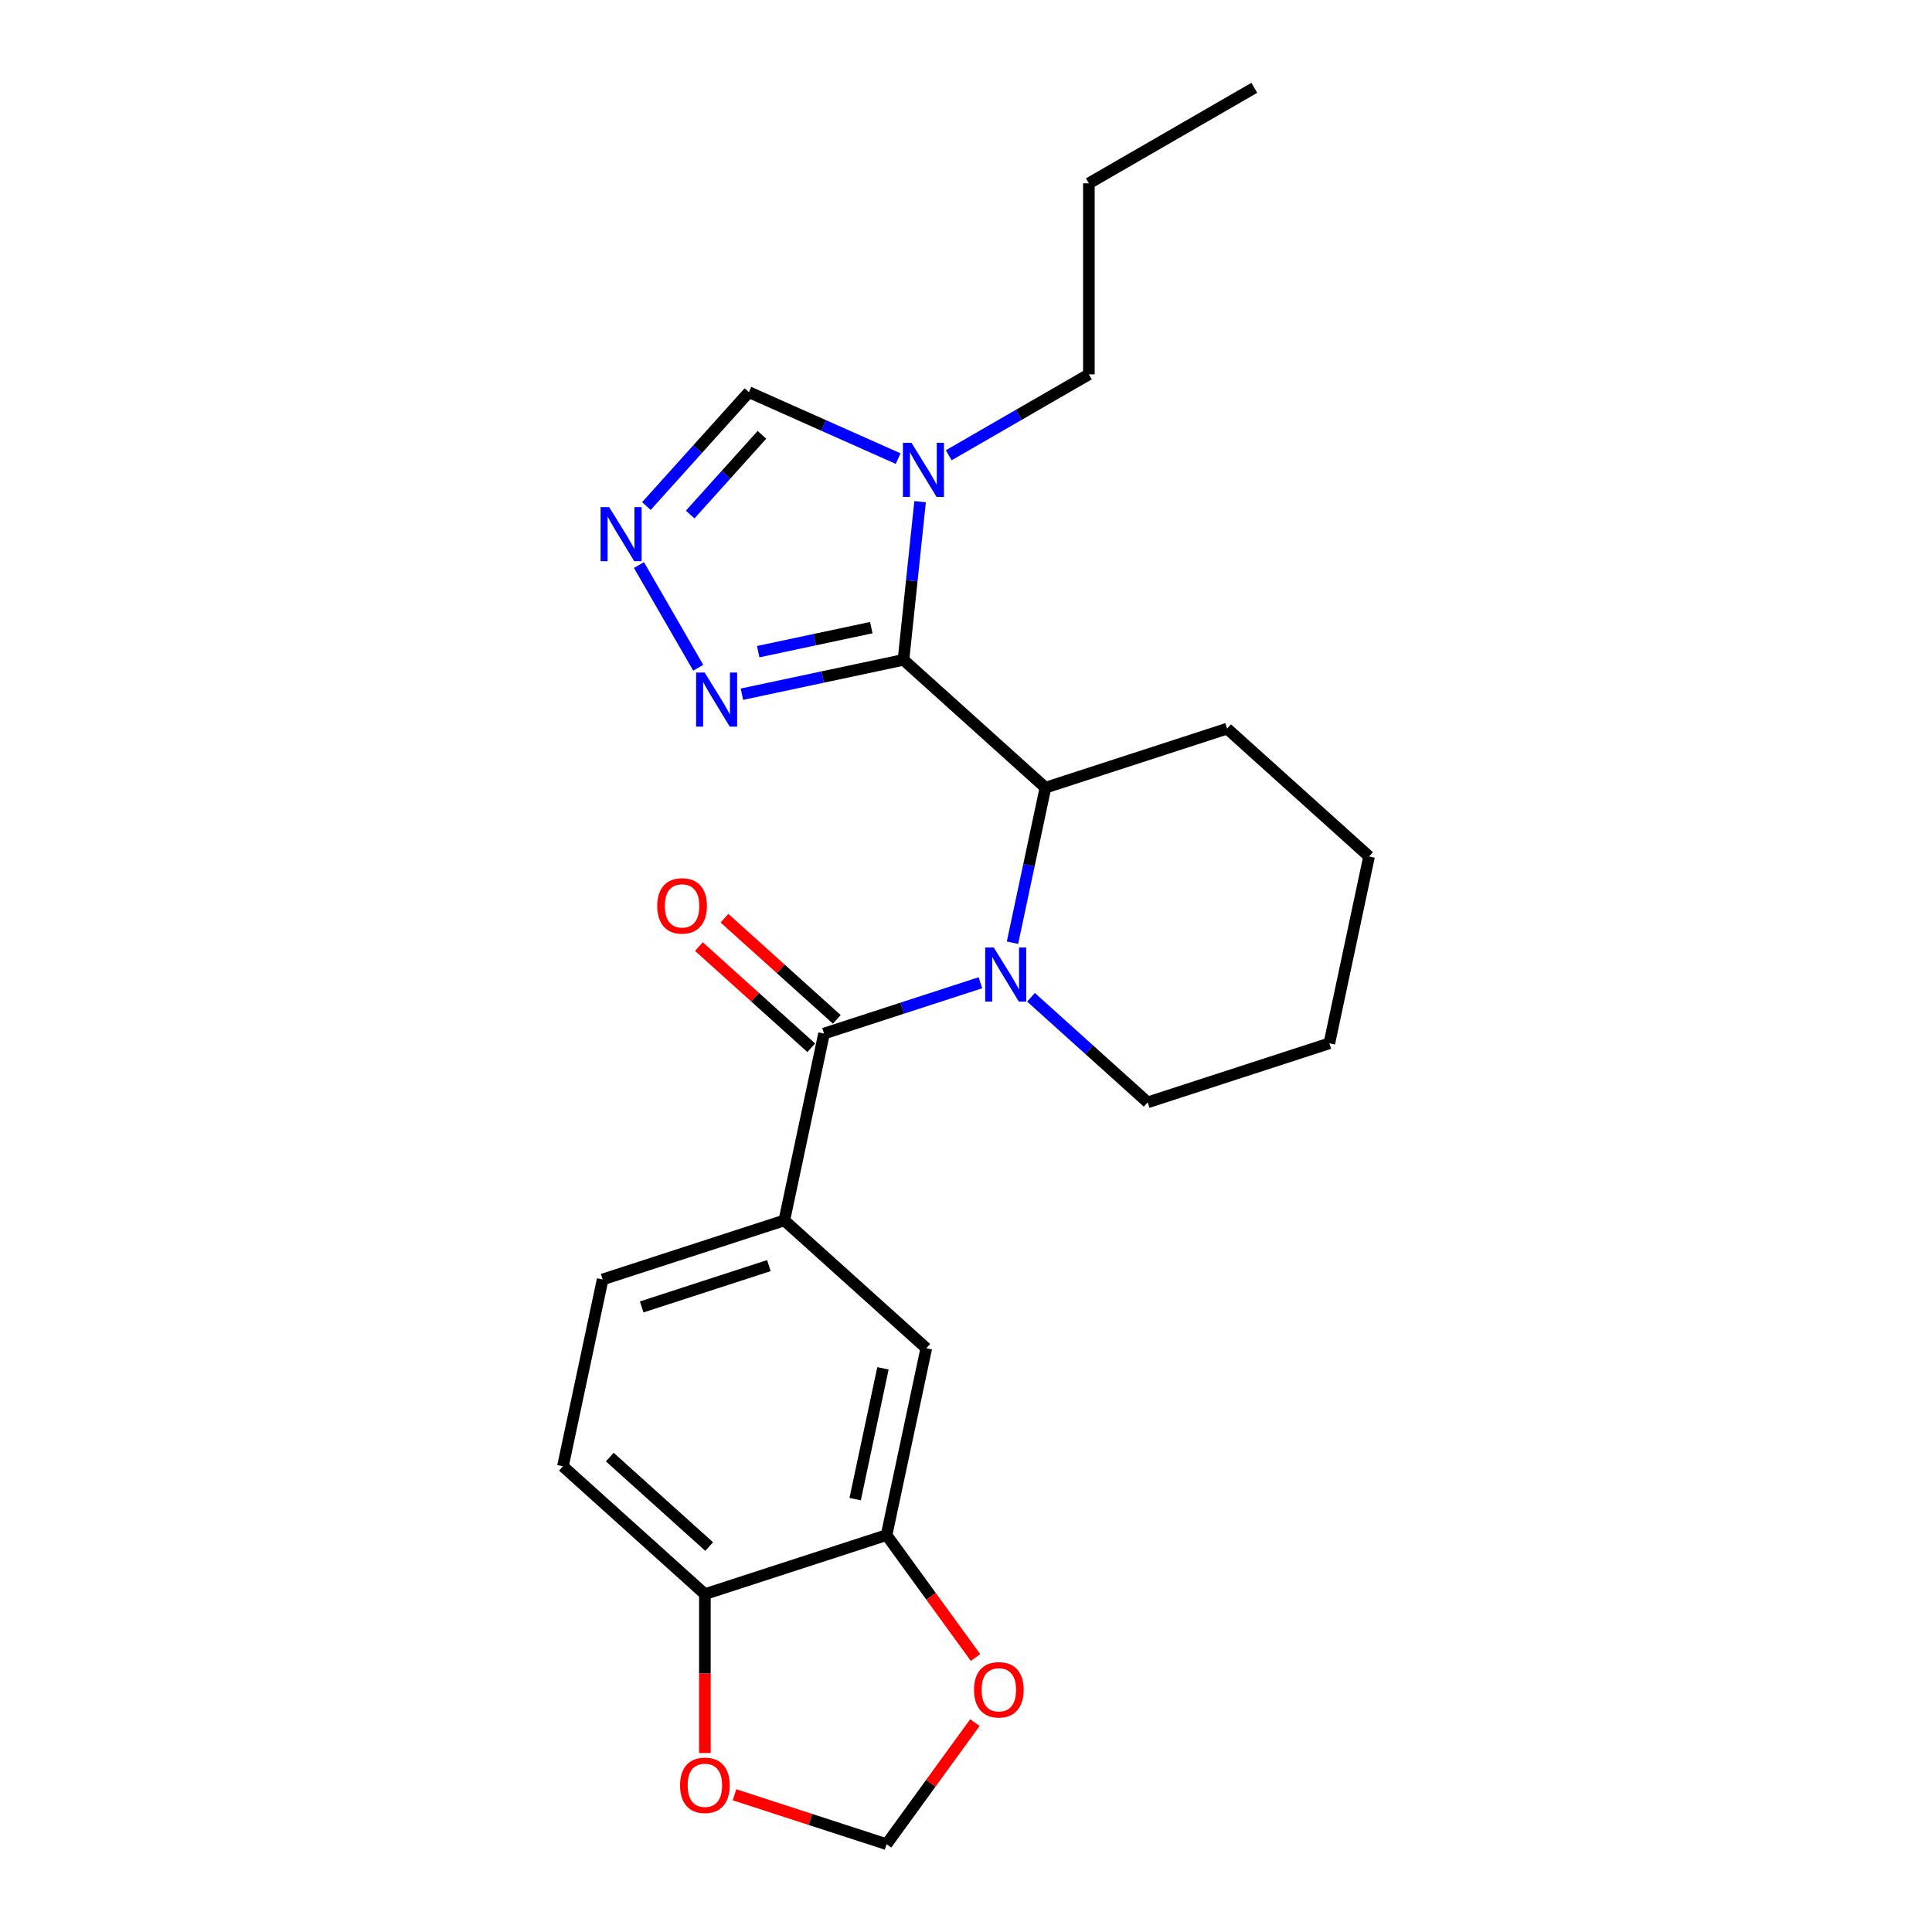 <?xml version='1.0' encoding='iso-8859-1'?>
<svg version='1.1' baseProfile='full'
              xmlns='http://www.w3.org/2000/svg'
                      xmlns:rdkit='http://www.rdkit.org/xml'
                      xmlns:xlink='http://www.w3.org/1999/xlink'
                  xml:space='preserve'
width='1000px' height='1000px' viewBox='0 0 1000 1000'>
<!-- END OF HEADER -->
<rect style='opacity:1.0;fill:#FFFFFF;stroke:none' width='1000' height='1000' x='0' y='0'> </rect>
<path class='bond-2' d='M 467.636,341.54 L 471.938,300.609' style='fill:none;fill-rule:evenodd;stroke:#000000;stroke-width:6px;stroke-linecap:butt;stroke-linejoin:miter;stroke-opacity:1' />
<path class='bond-2' d='M 471.938,300.609 L 476.24,259.679' style='fill:none;fill-rule:evenodd;stroke:#0000FF;stroke-width:6px;stroke-linecap:butt;stroke-linejoin:miter;stroke-opacity:1' />
<path class='bond-3' d='M 467.636,341.54 L 541.115,407.701' style='fill:none;fill-rule:evenodd;stroke:#000000;stroke-width:6px;stroke-linecap:butt;stroke-linejoin:miter;stroke-opacity:1' />
<path class='bond-4' d='M 467.636,341.54 L 425.824,350.428' style='fill:none;fill-rule:evenodd;stroke:#000000;stroke-width:6px;stroke-linecap:butt;stroke-linejoin:miter;stroke-opacity:1' />
<path class='bond-4' d='M 425.824,350.428 L 384.012,359.315' style='fill:none;fill-rule:evenodd;stroke:#0000FF;stroke-width:6px;stroke-linecap:butt;stroke-linejoin:miter;stroke-opacity:1' />
<path class='bond-4' d='M 450.981,324.863 L 421.712,331.084' style='fill:none;fill-rule:evenodd;stroke:#000000;stroke-width:6px;stroke-linecap:butt;stroke-linejoin:miter;stroke-opacity:1' />
<path class='bond-4' d='M 421.712,331.084 L 392.444,337.306' style='fill:none;fill-rule:evenodd;stroke:#0000FF;stroke-width:6px;stroke-linecap:butt;stroke-linejoin:miter;stroke-opacity:1' />
<path class='bond-0' d='M 524.059,487.943 L 532.587,447.822' style='fill:none;fill-rule:evenodd;stroke:#0000FF;stroke-width:6px;stroke-linecap:butt;stroke-linejoin:miter;stroke-opacity:1' />
<path class='bond-0' d='M 532.587,447.822 L 541.115,407.701' style='fill:none;fill-rule:evenodd;stroke:#000000;stroke-width:6px;stroke-linecap:butt;stroke-linejoin:miter;stroke-opacity:1' />
<path class='bond-1' d='M 507.466,508.67 L 466.994,521.82' style='fill:none;fill-rule:evenodd;stroke:#0000FF;stroke-width:6px;stroke-linecap:butt;stroke-linejoin:miter;stroke-opacity:1' />
<path class='bond-1' d='M 466.994,521.82 L 426.521,534.97' style='fill:none;fill-rule:evenodd;stroke:#000000;stroke-width:6px;stroke-linecap:butt;stroke-linejoin:miter;stroke-opacity:1' />
<path class='bond-17' d='M 533.649,516.203 L 563.842,543.39' style='fill:none;fill-rule:evenodd;stroke:#0000FF;stroke-width:6px;stroke-linecap:butt;stroke-linejoin:miter;stroke-opacity:1' />
<path class='bond-17' d='M 563.842,543.39 L 594.036,570.577' style='fill:none;fill-rule:evenodd;stroke:#000000;stroke-width:6px;stroke-linecap:butt;stroke-linejoin:miter;stroke-opacity:1' />
<path class='bond-6' d='M 426.521,534.97 L 405.964,631.685' style='fill:none;fill-rule:evenodd;stroke:#000000;stroke-width:6px;stroke-linecap:butt;stroke-linejoin:miter;stroke-opacity:1' />
<path class='bond-12' d='M 433.137,527.622 L 404.06,501.442' style='fill:none;fill-rule:evenodd;stroke:#000000;stroke-width:6px;stroke-linecap:butt;stroke-linejoin:miter;stroke-opacity:1' />
<path class='bond-12' d='M 404.06,501.442 L 374.984,475.261' style='fill:none;fill-rule:evenodd;stroke:#FF0000;stroke-width:6px;stroke-linecap:butt;stroke-linejoin:miter;stroke-opacity:1' />
<path class='bond-12' d='M 419.905,542.318 L 390.828,516.137' style='fill:none;fill-rule:evenodd;stroke:#000000;stroke-width:6px;stroke-linecap:butt;stroke-linejoin:miter;stroke-opacity:1' />
<path class='bond-12' d='M 390.828,516.137 L 361.752,489.957' style='fill:none;fill-rule:evenodd;stroke:#FF0000;stroke-width:6px;stroke-linecap:butt;stroke-linejoin:miter;stroke-opacity:1' />
<path class='bond-7' d='M 464.88,237.377 L 426.262,220.184' style='fill:none;fill-rule:evenodd;stroke:#0000FF;stroke-width:6px;stroke-linecap:butt;stroke-linejoin:miter;stroke-opacity:1' />
<path class='bond-7' d='M 426.262,220.184 L 387.644,202.99' style='fill:none;fill-rule:evenodd;stroke:#000000;stroke-width:6px;stroke-linecap:butt;stroke-linejoin:miter;stroke-opacity:1' />
<path class='bond-18' d='M 491.062,235.648 L 527.331,214.708' style='fill:none;fill-rule:evenodd;stroke:#0000FF;stroke-width:6px;stroke-linecap:butt;stroke-linejoin:miter;stroke-opacity:1' />
<path class='bond-18' d='M 527.331,214.708 L 563.6,193.768' style='fill:none;fill-rule:evenodd;stroke:#000000;stroke-width:6px;stroke-linecap:butt;stroke-linejoin:miter;stroke-opacity:1' />
<path class='bond-19' d='M 541.115,407.701 L 635.151,377.147' style='fill:none;fill-rule:evenodd;stroke:#000000;stroke-width:6px;stroke-linecap:butt;stroke-linejoin:miter;stroke-opacity:1' />
<path class='bond-5' d='M 361.41,345.625 L 330.719,292.466' style='fill:none;fill-rule:evenodd;stroke:#0000FF;stroke-width:6px;stroke-linecap:butt;stroke-linejoin:miter;stroke-opacity:1' />
<path class='bond-24' d='M 334.574,261.929 L 361.109,232.46' style='fill:none;fill-rule:evenodd;stroke:#0000FF;stroke-width:6px;stroke-linecap:butt;stroke-linejoin:miter;stroke-opacity:1' />
<path class='bond-24' d='M 361.109,232.46 L 387.644,202.99' style='fill:none;fill-rule:evenodd;stroke:#000000;stroke-width:6px;stroke-linecap:butt;stroke-linejoin:miter;stroke-opacity:1' />
<path class='bond-24' d='M 357.23,266.321 L 375.805,245.692' style='fill:none;fill-rule:evenodd;stroke:#0000FF;stroke-width:6px;stroke-linecap:butt;stroke-linejoin:miter;stroke-opacity:1' />
<path class='bond-24' d='M 375.805,245.692 L 394.379,225.063' style='fill:none;fill-rule:evenodd;stroke:#000000;stroke-width:6px;stroke-linecap:butt;stroke-linejoin:miter;stroke-opacity:1' />
<path class='bond-9' d='M 405.964,631.685 L 479.443,697.846' style='fill:none;fill-rule:evenodd;stroke:#000000;stroke-width:6px;stroke-linecap:butt;stroke-linejoin:miter;stroke-opacity:1' />
<path class='bond-15' d='M 405.964,631.685 L 311.927,662.24' style='fill:none;fill-rule:evenodd;stroke:#000000;stroke-width:6px;stroke-linecap:butt;stroke-linejoin:miter;stroke-opacity:1' />
<path class='bond-15' d='M 397.969,655.076 L 332.143,676.464' style='fill:none;fill-rule:evenodd;stroke:#000000;stroke-width:6px;stroke-linecap:butt;stroke-linejoin:miter;stroke-opacity:1' />
<path class='bond-8' d='M 458.885,794.561 L 479.443,697.846' style='fill:none;fill-rule:evenodd;stroke:#000000;stroke-width:6px;stroke-linecap:butt;stroke-linejoin:miter;stroke-opacity:1' />
<path class='bond-8' d='M 442.626,775.942 L 457.016,708.242' style='fill:none;fill-rule:evenodd;stroke:#000000;stroke-width:6px;stroke-linecap:butt;stroke-linejoin:miter;stroke-opacity:1' />
<path class='bond-11' d='M 458.885,794.561 L 481.902,826.242' style='fill:none;fill-rule:evenodd;stroke:#000000;stroke-width:6px;stroke-linecap:butt;stroke-linejoin:miter;stroke-opacity:1' />
<path class='bond-11' d='M 481.902,826.242 L 504.92,857.922' style='fill:none;fill-rule:evenodd;stroke:#FF0000;stroke-width:6px;stroke-linecap:butt;stroke-linejoin:miter;stroke-opacity:1' />
<path class='bond-26' d='M 458.885,794.561 L 364.849,825.115' style='fill:none;fill-rule:evenodd;stroke:#000000;stroke-width:6px;stroke-linecap:butt;stroke-linejoin:miter;stroke-opacity:1' />
<path class='bond-10' d='M 364.849,825.115 L 291.37,758.955' style='fill:none;fill-rule:evenodd;stroke:#000000;stroke-width:6px;stroke-linecap:butt;stroke-linejoin:miter;stroke-opacity:1' />
<path class='bond-10' d='M 367.059,800.496 L 315.624,754.183' style='fill:none;fill-rule:evenodd;stroke:#000000;stroke-width:6px;stroke-linecap:butt;stroke-linejoin:miter;stroke-opacity:1' />
<path class='bond-13' d='M 364.849,825.115 L 364.849,866.238' style='fill:none;fill-rule:evenodd;stroke:#000000;stroke-width:6px;stroke-linecap:butt;stroke-linejoin:miter;stroke-opacity:1' />
<path class='bond-13' d='M 364.849,866.238 L 364.849,907.36' style='fill:none;fill-rule:evenodd;stroke:#FF0000;stroke-width:6px;stroke-linecap:butt;stroke-linejoin:miter;stroke-opacity:1' />
<path class='bond-14' d='M 504.604,891.619 L 481.744,923.082' style='fill:none;fill-rule:evenodd;stroke:#FF0000;stroke-width:6px;stroke-linecap:butt;stroke-linejoin:miter;stroke-opacity:1' />
<path class='bond-14' d='M 481.744,923.082 L 458.885,954.545' style='fill:none;fill-rule:evenodd;stroke:#000000;stroke-width:6px;stroke-linecap:butt;stroke-linejoin:miter;stroke-opacity:1' />
<path class='bond-27' d='M 380.174,928.971 L 419.53,941.758' style='fill:none;fill-rule:evenodd;stroke:#FF0000;stroke-width:6px;stroke-linecap:butt;stroke-linejoin:miter;stroke-opacity:1' />
<path class='bond-27' d='M 419.53,941.758 L 458.885,954.545' style='fill:none;fill-rule:evenodd;stroke:#000000;stroke-width:6px;stroke-linecap:butt;stroke-linejoin:miter;stroke-opacity:1' />
<path class='bond-16' d='M 311.927,662.24 L 291.37,758.955' style='fill:none;fill-rule:evenodd;stroke:#000000;stroke-width:6px;stroke-linecap:butt;stroke-linejoin:miter;stroke-opacity:1' />
<path class='bond-25' d='M 594.036,570.577 L 688.073,540.022' style='fill:none;fill-rule:evenodd;stroke:#000000;stroke-width:6px;stroke-linecap:butt;stroke-linejoin:miter;stroke-opacity:1' />
<path class='bond-20' d='M 563.6,193.768 L 563.6,94.892' style='fill:none;fill-rule:evenodd;stroke:#000000;stroke-width:6px;stroke-linecap:butt;stroke-linejoin:miter;stroke-opacity:1' />
<path class='bond-22' d='M 635.151,377.147 L 708.63,443.307' style='fill:none;fill-rule:evenodd;stroke:#000000;stroke-width:6px;stroke-linecap:butt;stroke-linejoin:miter;stroke-opacity:1' />
<path class='bond-23' d='M 563.6,94.892 L 649.229,45.455' style='fill:none;fill-rule:evenodd;stroke:#000000;stroke-width:6px;stroke-linecap:butt;stroke-linejoin:miter;stroke-opacity:1' />
<path class='bond-21' d='M 688.073,540.022 L 708.63,443.307' style='fill:none;fill-rule:evenodd;stroke:#000000;stroke-width:6px;stroke-linecap:butt;stroke-linejoin:miter;stroke-opacity:1' />
<path  class='atom-1' d='M 514.368 490.415
L 523.543 505.247
Q 524.453 506.71, 525.916 509.36
Q 527.38 512.01, 527.459 512.168
L 527.459 490.415
L 531.177 490.415
L 531.177 518.417
L 527.34 518.417
L 517.492 502.201
Q 516.345 500.303, 515.119 498.127
Q 513.933 495.952, 513.577 495.28
L 513.577 518.417
L 509.938 518.417
L 509.938 490.415
L 514.368 490.415
' fill='#0000FF'/>
<path  class='atom-3' d='M 471.782 229.205
L 480.957 244.037
Q 481.867 245.5, 483.33 248.15
Q 484.794 250.8, 484.873 250.958
L 484.873 229.205
L 488.59 229.205
L 488.59 257.207
L 484.754 257.207
L 474.906 240.991
Q 473.759 239.093, 472.533 236.918
Q 471.347 234.742, 470.991 234.07
L 470.991 257.207
L 467.352 257.207
L 467.352 229.205
L 471.782 229.205
' fill='#0000FF'/>
<path  class='atom-5' d='M 364.731 348.097
L 373.907 362.928
Q 374.816 364.391, 376.28 367.041
Q 377.743 369.691, 377.822 369.849
L 377.822 348.097
L 381.54 348.097
L 381.54 376.098
L 377.704 376.098
L 367.856 359.883
Q 366.709 357.984, 365.483 355.809
Q 364.296 353.634, 363.94 352.961
L 363.94 376.098
L 360.302 376.098
L 360.302 348.097
L 364.731 348.097
' fill='#0000FF'/>
<path  class='atom-6' d='M 315.293 262.468
L 324.469 277.299
Q 325.379 278.763, 326.842 281.412
Q 328.305 284.062, 328.384 284.22
L 328.384 262.468
L 332.102 262.468
L 332.102 290.469
L 328.266 290.469
L 318.418 274.254
Q 317.271 272.355, 316.045 270.18
Q 314.858 268.005, 314.502 267.333
L 314.502 290.469
L 310.864 290.469
L 310.864 262.468
L 315.293 262.468
' fill='#0000FF'/>
<path  class='atom-12' d='M 504.149 874.632
Q 504.149 867.909, 507.471 864.152
Q 510.793 860.394, 517.003 860.394
Q 523.212 860.394, 526.534 864.152
Q 529.857 867.909, 529.857 874.632
Q 529.857 881.435, 526.495 885.311
Q 523.133 889.147, 517.003 889.147
Q 510.833 889.147, 507.471 885.311
Q 504.149 881.475, 504.149 874.632
M 517.003 885.983
Q 521.274 885.983, 523.568 883.136
Q 525.902 880.249, 525.902 874.632
Q 525.902 869.135, 523.568 866.366
Q 521.274 863.558, 517.003 863.558
Q 512.731 863.558, 510.398 866.327
Q 508.104 869.095, 508.104 874.632
Q 508.104 880.288, 510.398 883.136
Q 512.731 885.983, 517.003 885.983
' fill='#FF0000'/>
<path  class='atom-13' d='M 340.188 468.889
Q 340.188 462.165, 343.51 458.408
Q 346.833 454.65, 353.042 454.65
Q 359.251 454.65, 362.574 458.408
Q 365.896 462.165, 365.896 468.889
Q 365.896 475.691, 362.534 479.567
Q 359.172 483.404, 353.042 483.404
Q 346.872 483.404, 343.51 479.567
Q 340.188 475.731, 340.188 468.889
M 353.042 480.239
Q 357.313 480.239, 359.607 477.392
Q 361.941 474.505, 361.941 468.889
Q 361.941 463.391, 359.607 460.623
Q 357.313 457.814, 353.042 457.814
Q 348.771 457.814, 346.437 460.583
Q 344.143 463.352, 344.143 468.889
Q 344.143 474.544, 346.437 477.392
Q 348.771 480.239, 353.042 480.239
' fill='#FF0000'/>
<path  class='atom-14' d='M 351.995 924.07
Q 351.995 917.347, 355.317 913.589
Q 358.639 909.832, 364.849 909.832
Q 371.058 909.832, 374.38 913.589
Q 377.703 917.347, 377.703 924.07
Q 377.703 930.873, 374.341 934.749
Q 370.979 938.585, 364.849 938.585
Q 358.679 938.585, 355.317 934.749
Q 351.995 930.912, 351.995 924.07
M 364.849 935.421
Q 369.12 935.421, 371.414 932.574
Q 373.748 929.686, 373.748 924.07
Q 373.748 918.573, 371.414 915.804
Q 369.12 912.996, 364.849 912.996
Q 360.577 912.996, 358.244 915.765
Q 355.95 918.533, 355.95 924.07
Q 355.95 929.726, 358.244 932.574
Q 360.577 935.421, 364.849 935.421
' fill='#FF0000'/>
</svg>
